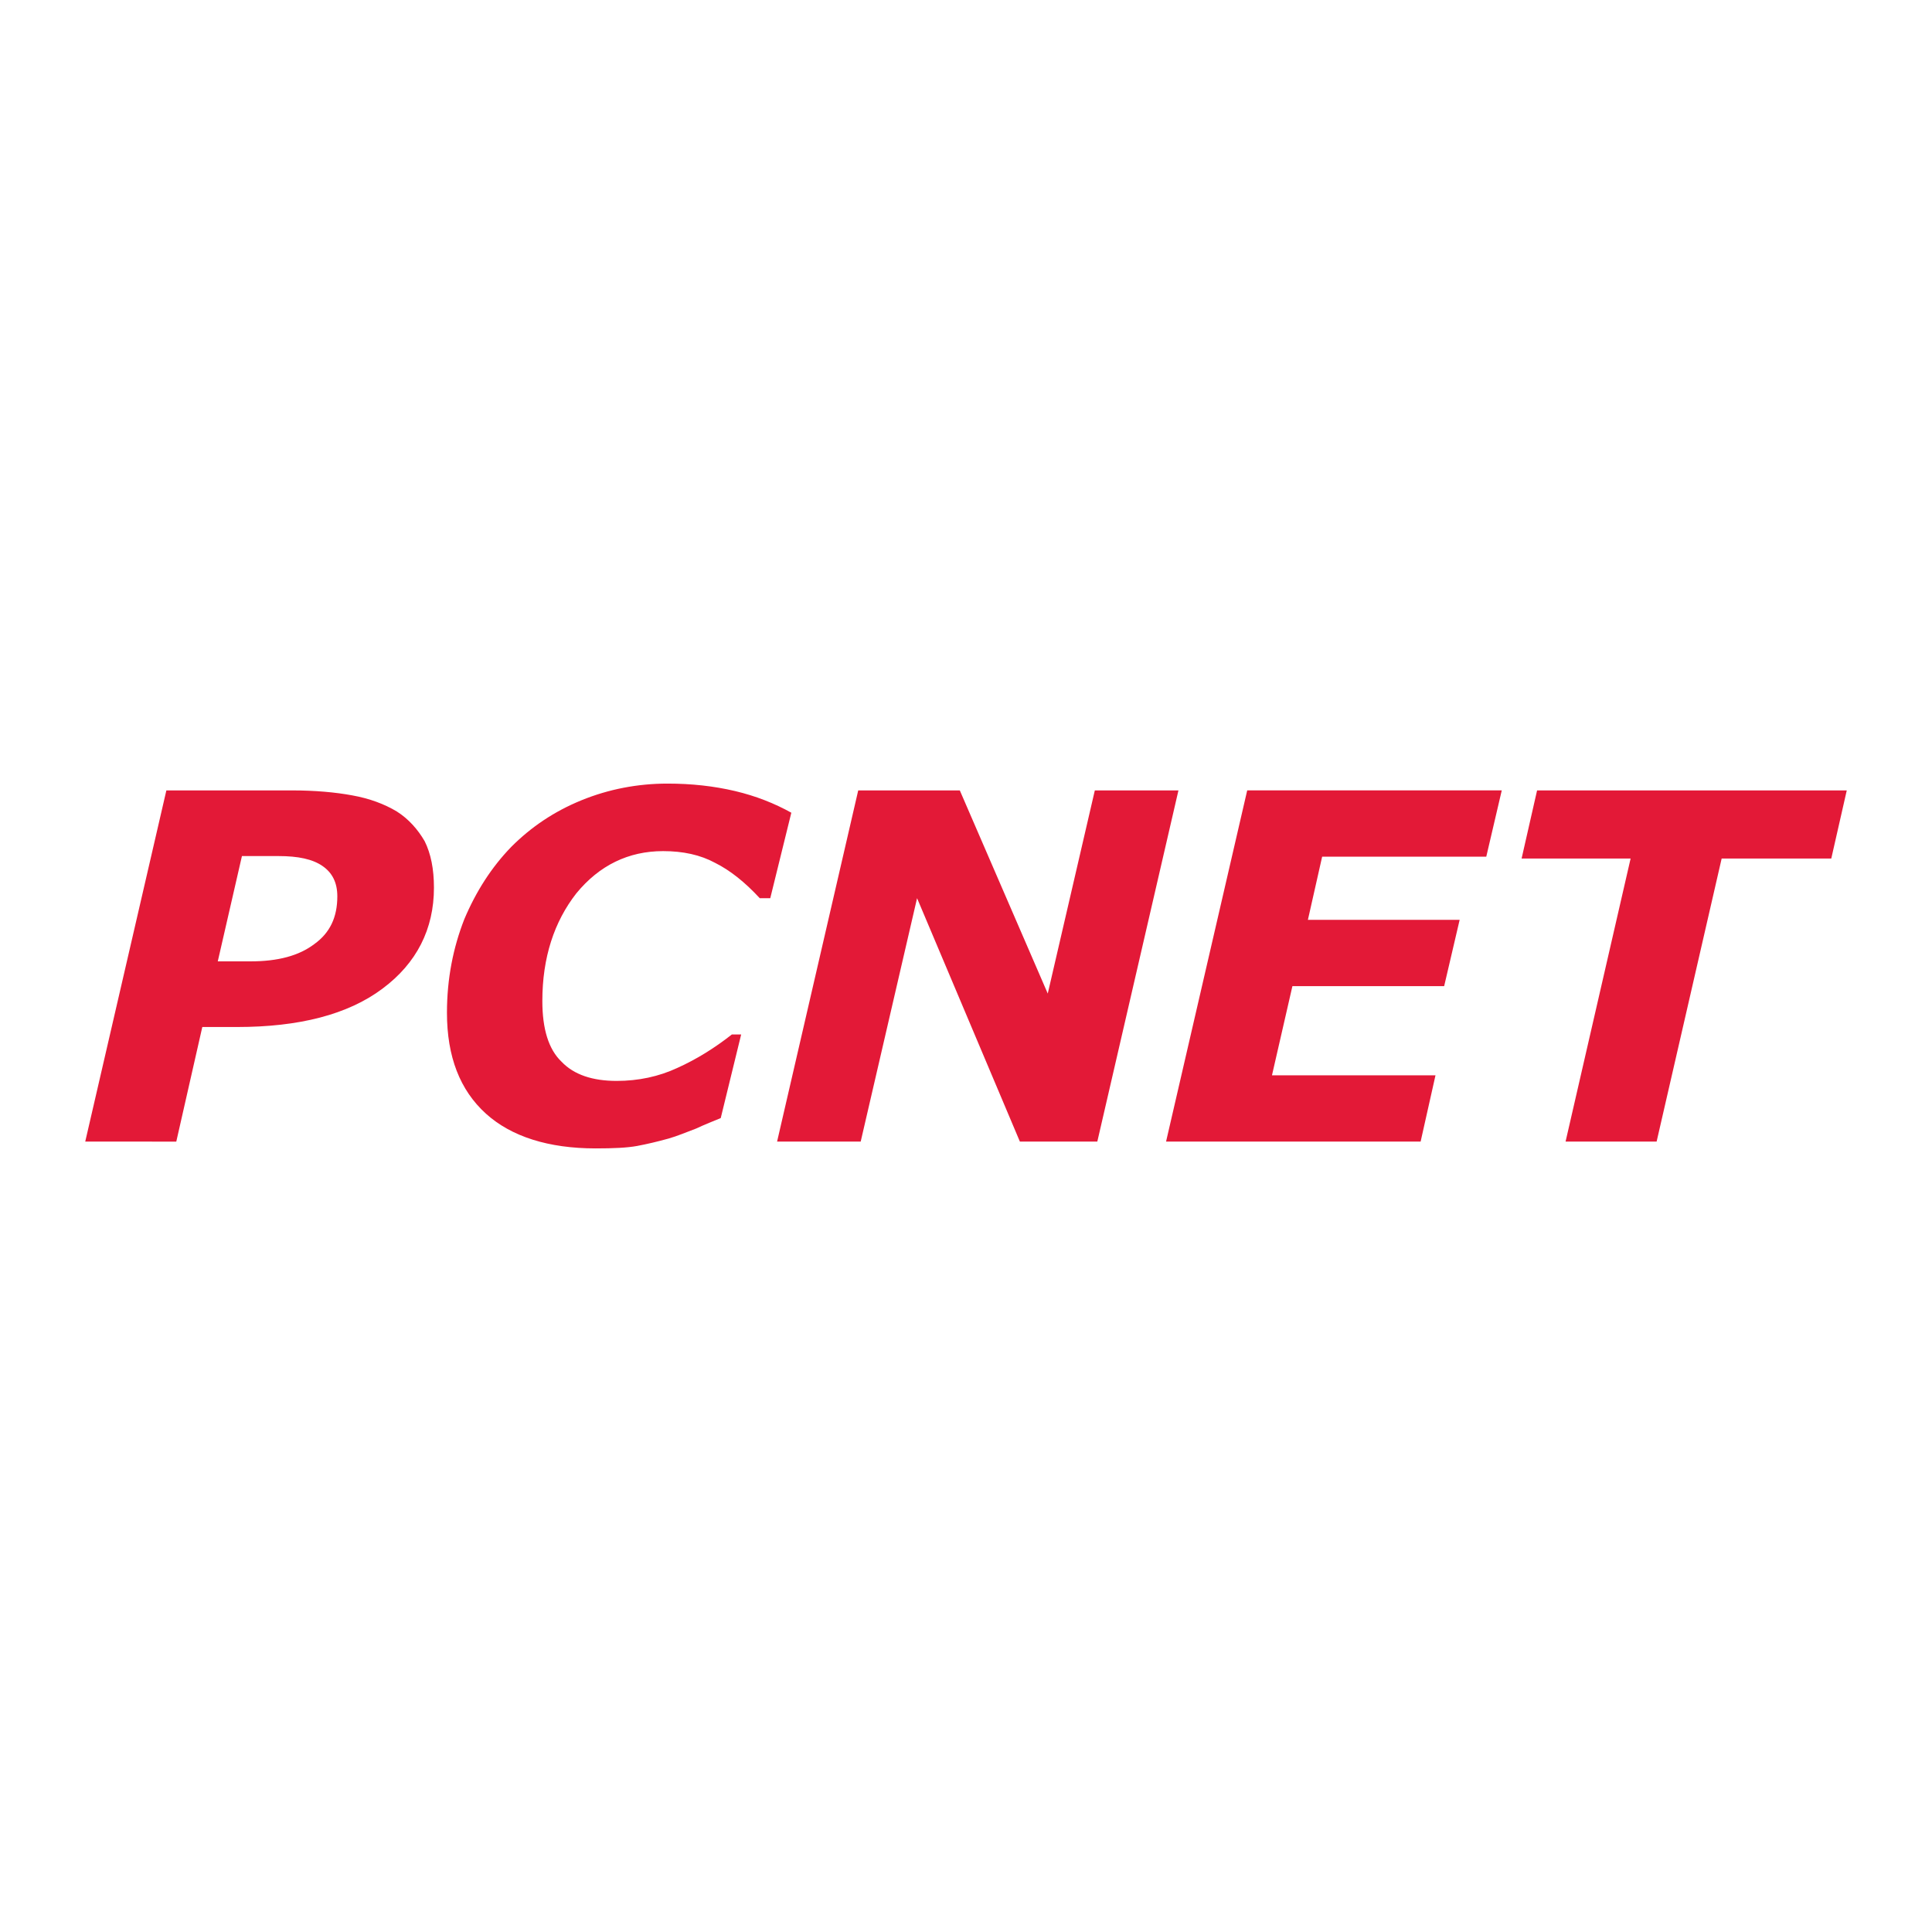 <?xml version="1.0" encoding="utf-8"?>
<!-- Generator: Adobe Illustrator 13.0.0, SVG Export Plug-In . SVG Version: 6.00 Build 14948)  -->
<!DOCTYPE svg PUBLIC "-//W3C//DTD SVG 1.0//EN" "http://www.w3.org/TR/2001/REC-SVG-20010904/DTD/svg10.dtd">
<svg version="1.0" id="Layer_1" xmlns="http://www.w3.org/2000/svg" xmlns:xlink="http://www.w3.org/1999/xlink" x="0px" y="0px"
	 width="192.756px" height="192.756px" viewBox="0 0 192.756 192.756" enable-background="new 0 0 192.756 192.756"
	 xml:space="preserve">
<g>
	<polygon fill-rule="evenodd" clip-rule="evenodd" fill="#FFFFFF" points="0,0 192.756,0 192.756,192.756 0,192.756 0,0 	"/>
	<path fill-rule="evenodd" clip-rule="evenodd" fill="#E31937" d="M182.707,85.656H171.77l-6.489,28.241h-9.084l6.489-28.241H151.81
		l1.545-6.798h30.897L182.707,85.656L182.707,85.656z M149.831,78.858l-1.545,6.612h-16.375l-1.422,6.303h15.14l-1.545,6.613h-15.14
		l-2.039,8.898h16.314l-1.483,6.612h-25.398l8.096-35.039H149.831L149.831,78.858z M109.479,113.897h-7.725L91.496,89.611
		l-5.624,24.286H77.53l8.095-35.039H95.76l8.775,20.27l4.696-20.27h8.343L109.479,113.897L109.479,113.897z M59.424,114.577
		c-4.696,0-8.404-1.175-10.938-3.461c-2.595-2.348-3.893-5.686-3.893-10.073c0-3.398,0.618-6.488,1.73-9.331
		c1.174-2.781,2.719-5.191,4.696-7.23c1.978-1.978,4.264-3.522,6.983-4.635c2.719-1.112,5.624-1.668,8.59-1.668
		c2.41,0,4.635,0.248,6.736,0.742c2.101,0.495,3.955,1.236,5.623,2.163l-2.101,8.528H75.8c-1.483-1.606-2.966-2.781-4.449-3.522
		c-1.483-0.804-3.213-1.174-5.191-1.174c-3.461,0-6.365,1.421-8.651,4.203c-2.225,2.842-3.399,6.426-3.399,10.752
		c0,2.781,0.618,4.82,1.916,6.057c1.236,1.298,3.09,1.915,5.5,1.915c2.163,0,4.202-0.433,6.056-1.297
		c1.916-0.865,3.708-1.979,5.438-3.338h0.927l-2.039,8.343c-0.742,0.309-1.545,0.618-2.472,1.051
		c-0.989,0.37-1.854,0.741-2.719,0.988c-1.112,0.31-2.163,0.557-3.151,0.742C62.575,114.515,61.216,114.577,59.424,114.577
		L59.424,114.577z M33.655,89.426c0-1.359-0.494-2.348-1.483-3.028c-0.989-0.68-2.41-0.988-4.388-0.988h-3.646l-2.41,10.505h3.275
		c2.719,0,4.82-0.556,6.365-1.73C32.913,93.072,33.655,91.527,33.655,89.426L33.655,89.426z M43.295,88.561
		c0,4.141-1.73,7.539-5.129,10.073c-3.46,2.595-8.342,3.831-14.522,3.831h-3.46l-2.596,11.433H8.504l8.095-35.039h12.545
		c2.286,0,4.326,0.186,5.994,0.495c1.73,0.309,3.213,0.865,4.449,1.606c1.174,0.742,2.101,1.792,2.781,2.966
		C42.986,85.162,43.295,86.707,43.295,88.561L43.295,88.561z"/>
</g>
</svg>

